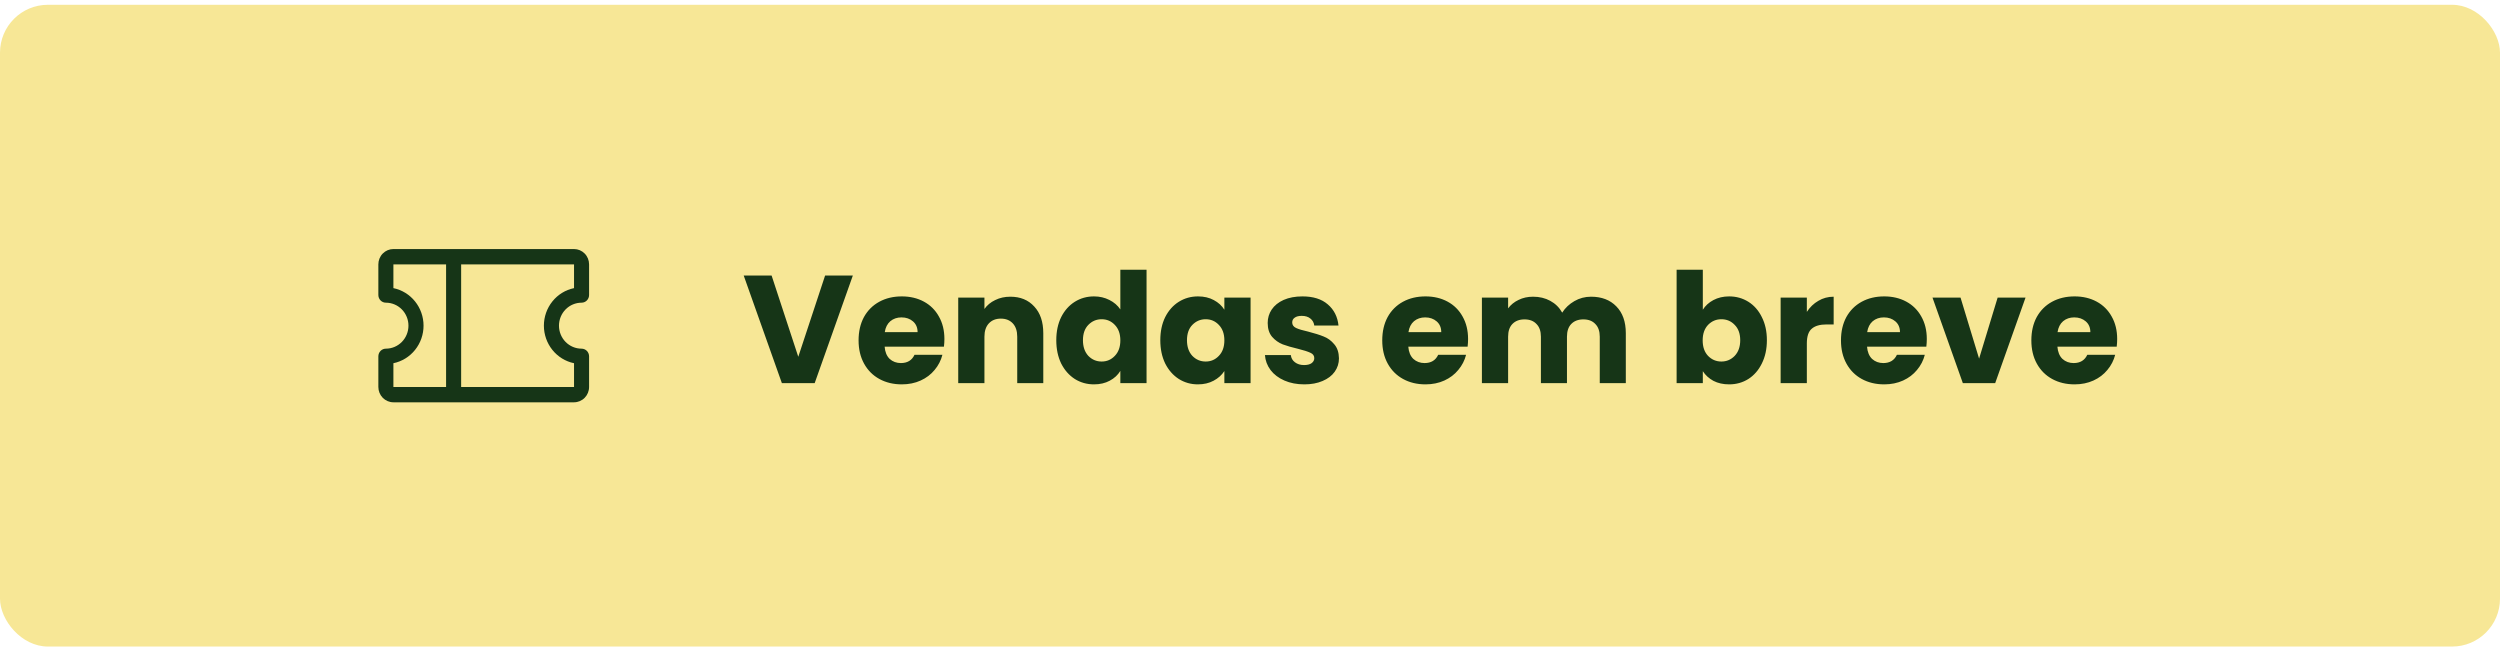 <svg width="261" height="68" viewBox="0 0 261 68" fill="none" xmlns="http://www.w3.org/2000/svg">
<rect y="0.5" width="261" height="67" rx="5" fill="#F7E796"/>
<path d="M60.714 31.6C60.923 31.6 61.123 31.516 61.27 31.366C61.417 31.216 61.5 31.012 61.5 30.8V27.6C61.5 27.176 61.334 26.769 61.04 26.469C60.745 26.169 60.345 26 59.929 26H41.071C40.655 26 40.255 26.169 39.96 26.469C39.666 26.769 39.5 27.176 39.5 27.6V30.8C39.5 31.012 39.583 31.216 39.73 31.366C39.877 31.516 40.077 31.6 40.286 31.6C40.911 31.6 41.51 31.853 41.953 32.303C42.395 32.753 42.643 33.364 42.643 34C42.643 34.636 42.395 35.247 41.953 35.697C41.51 36.147 40.911 36.4 40.286 36.4C40.077 36.4 39.877 36.484 39.73 36.634C39.583 36.784 39.5 36.988 39.5 37.2V40.4C39.5 40.824 39.666 41.231 39.96 41.531C40.255 41.831 40.655 42 41.071 42H59.929C60.345 42 60.745 41.831 61.04 41.531C61.334 41.231 61.5 40.824 61.5 40.4V37.2C61.5 36.988 61.417 36.784 61.27 36.634C61.123 36.484 60.923 36.4 60.714 36.4C60.089 36.4 59.49 36.147 59.047 35.697C58.605 35.247 58.357 34.636 58.357 34C58.357 33.364 58.605 32.753 59.047 32.303C59.49 31.853 60.089 31.6 60.714 31.6ZM41.071 37.92C41.959 37.736 42.758 37.246 43.331 36.531C43.905 35.817 44.218 34.923 44.218 34C44.218 33.077 43.905 32.183 43.331 31.469C42.758 30.754 41.959 30.264 41.071 30.08V27.6H46.571V40.4H41.071V37.92ZM59.929 37.92V40.4H48.143V27.6H59.929V30.08C59.041 30.264 58.242 30.754 57.669 31.469C57.095 32.183 56.782 33.077 56.782 34C56.782 34.923 57.095 35.817 57.669 36.531C58.242 37.246 59.041 37.736 59.929 37.92Z" fill="#163517"/>
<path d="M89.036 28.768L85.052 40H81.628L77.644 28.768H80.556L83.34 37.248L86.14 28.768H89.036ZM98.596 35.392C98.596 35.648 98.579 35.915 98.547 36.192H92.356C92.398 36.747 92.574 37.173 92.883 37.472C93.204 37.76 93.593 37.904 94.052 37.904C94.734 37.904 95.209 37.616 95.475 37.04H98.388C98.238 37.627 97.966 38.155 97.572 38.624C97.188 39.093 96.702 39.461 96.115 39.728C95.529 39.995 94.873 40.128 94.147 40.128C93.273 40.128 92.494 39.941 91.811 39.568C91.129 39.195 90.596 38.661 90.212 37.968C89.828 37.275 89.635 36.464 89.635 35.536C89.635 34.608 89.822 33.797 90.195 33.104C90.579 32.411 91.113 31.877 91.796 31.504C92.478 31.131 93.262 30.944 94.147 30.944C95.011 30.944 95.779 31.125 96.451 31.488C97.124 31.851 97.646 32.368 98.019 33.04C98.403 33.712 98.596 34.496 98.596 35.392ZM95.796 34.672C95.796 34.203 95.635 33.829 95.316 33.552C94.996 33.275 94.596 33.136 94.115 33.136C93.657 33.136 93.267 33.269 92.948 33.536C92.638 33.803 92.446 34.181 92.371 34.672H95.796ZM105.479 30.976C106.524 30.976 107.356 31.317 107.975 32C108.604 32.672 108.919 33.6 108.919 34.784V40H106.199V35.152C106.199 34.555 106.044 34.091 105.735 33.76C105.426 33.429 105.01 33.264 104.487 33.264C103.964 33.264 103.548 33.429 103.239 33.76C102.93 34.091 102.775 34.555 102.775 35.152V40H100.039V31.072H102.775V32.256C103.052 31.861 103.426 31.552 103.895 31.328C104.364 31.093 104.892 30.976 105.479 30.976ZM110.276 35.52C110.276 34.603 110.447 33.797 110.788 33.104C111.14 32.411 111.615 31.877 112.212 31.504C112.809 31.131 113.476 30.944 114.212 30.944C114.799 30.944 115.332 31.067 115.812 31.312C116.303 31.557 116.687 31.888 116.964 32.304V28.16H119.7V40H116.964V38.72C116.708 39.147 116.34 39.488 115.86 39.744C115.391 40 114.841 40.128 114.212 40.128C113.476 40.128 112.809 39.941 112.212 39.568C111.615 39.184 111.14 38.645 110.788 37.952C110.447 37.248 110.276 36.437 110.276 35.52ZM116.964 35.536C116.964 34.853 116.772 34.315 116.388 33.92C116.015 33.525 115.556 33.328 115.012 33.328C114.468 33.328 114.004 33.525 113.62 33.92C113.247 34.304 113.06 34.837 113.06 35.52C113.06 36.203 113.247 36.747 113.62 37.152C114.004 37.547 114.468 37.744 115.012 37.744C115.556 37.744 116.015 37.547 116.388 37.152C116.772 36.757 116.964 36.219 116.964 35.536ZM121.136 35.52C121.136 34.603 121.306 33.797 121.648 33.104C122 32.411 122.474 31.877 123.072 31.504C123.669 31.131 124.336 30.944 125.072 30.944C125.701 30.944 126.25 31.072 126.72 31.328C127.2 31.584 127.568 31.92 127.824 32.336V31.072H130.56V40H127.824V38.736C127.557 39.152 127.184 39.488 126.704 39.744C126.234 40 125.685 40.128 125.056 40.128C124.33 40.128 123.669 39.941 123.072 39.568C122.474 39.184 122 38.645 121.648 37.952C121.306 37.248 121.136 36.437 121.136 35.52ZM127.824 35.536C127.824 34.853 127.632 34.315 127.248 33.92C126.874 33.525 126.416 33.328 125.872 33.328C125.328 33.328 124.864 33.525 124.48 33.92C124.106 34.304 123.92 34.837 123.92 35.52C123.92 36.203 124.106 36.747 124.48 37.152C124.864 37.547 125.328 37.744 125.872 37.744C126.416 37.744 126.874 37.547 127.248 37.152C127.632 36.757 127.824 36.219 127.824 35.536ZM136.171 40.128C135.392 40.128 134.699 39.995 134.091 39.728C133.483 39.461 133.003 39.099 132.651 38.64C132.299 38.171 132.102 37.648 132.059 37.072H134.763C134.795 37.381 134.939 37.632 135.195 37.824C135.451 38.016 135.766 38.112 136.139 38.112C136.48 38.112 136.742 38.048 136.923 37.92C137.115 37.781 137.211 37.605 137.211 37.392C137.211 37.136 137.078 36.949 136.811 36.832C136.544 36.704 136.112 36.565 135.515 36.416C134.875 36.267 134.342 36.112 133.915 35.952C133.488 35.781 133.12 35.52 132.811 35.168C132.502 34.805 132.347 34.32 132.347 33.712C132.347 33.2 132.486 32.736 132.763 32.32C133.051 31.893 133.467 31.557 134.011 31.312C134.566 31.067 135.222 30.944 135.979 30.944C137.099 30.944 137.979 31.221 138.619 31.776C139.27 32.331 139.643 33.067 139.739 33.984H137.211C137.168 33.675 137.03 33.429 136.795 33.248C136.571 33.067 136.272 32.976 135.899 32.976C135.579 32.976 135.334 33.04 135.163 33.168C134.992 33.285 134.907 33.451 134.907 33.664C134.907 33.92 135.04 34.112 135.307 34.24C135.584 34.368 136.011 34.496 136.587 34.624C137.248 34.795 137.787 34.965 138.203 35.136C138.619 35.296 138.982 35.563 139.291 35.936C139.611 36.299 139.776 36.789 139.787 37.408C139.787 37.931 139.638 38.4 139.339 38.816C139.051 39.221 138.63 39.541 138.075 39.776C137.531 40.011 136.896 40.128 136.171 40.128ZM153.267 35.392C153.267 35.648 153.251 35.915 153.219 36.192H147.027C147.07 36.747 147.246 37.173 147.555 37.472C147.875 37.76 148.265 37.904 148.723 37.904C149.406 37.904 149.881 37.616 150.147 37.04H153.059C152.91 37.627 152.638 38.155 152.243 38.624C151.859 39.093 151.374 39.461 150.787 39.728C150.201 39.995 149.545 40.128 148.819 40.128C147.945 40.128 147.166 39.941 146.483 39.568C145.801 39.195 145.267 38.661 144.883 37.968C144.499 37.275 144.307 36.464 144.307 35.536C144.307 34.608 144.494 33.797 144.867 33.104C145.251 32.411 145.785 31.877 146.467 31.504C147.15 31.131 147.934 30.944 148.819 30.944C149.683 30.944 150.451 31.125 151.123 31.488C151.795 31.851 152.318 32.368 152.691 33.04C153.075 33.712 153.267 34.496 153.267 35.392ZM150.467 34.672C150.467 34.203 150.307 33.829 149.987 33.552C149.667 33.275 149.267 33.136 148.787 33.136C148.329 33.136 147.939 33.269 147.619 33.536C147.31 33.803 147.118 34.181 147.043 34.672H150.467ZM166.103 30.976C167.212 30.976 168.092 31.312 168.743 31.984C169.404 32.656 169.735 33.589 169.735 34.784V40H167.015V35.152C167.015 34.576 166.86 34.133 166.551 33.824C166.252 33.504 165.836 33.344 165.303 33.344C164.769 33.344 164.348 33.504 164.039 33.824C163.74 34.133 163.591 34.576 163.591 35.152V40H160.871V35.152C160.871 34.576 160.716 34.133 160.407 33.824C160.108 33.504 159.692 33.344 159.159 33.344C158.625 33.344 158.204 33.504 157.895 33.824C157.596 34.133 157.447 34.576 157.447 35.152V40H154.711V31.072H157.447V32.192C157.724 31.819 158.087 31.525 158.535 31.312C158.983 31.088 159.489 30.976 160.055 30.976C160.727 30.976 161.324 31.12 161.847 31.408C162.38 31.696 162.796 32.107 163.095 32.64C163.404 32.149 163.825 31.749 164.359 31.44C164.892 31.131 165.473 30.976 166.103 30.976ZM177.775 32.336C178.031 31.92 178.399 31.584 178.879 31.328C179.359 31.072 179.908 30.944 180.527 30.944C181.263 30.944 181.93 31.131 182.527 31.504C183.124 31.877 183.594 32.411 183.935 33.104C184.287 33.797 184.463 34.603 184.463 35.52C184.463 36.437 184.287 37.248 183.935 37.952C183.594 38.645 183.124 39.184 182.527 39.568C181.93 39.941 181.263 40.128 180.527 40.128C179.898 40.128 179.348 40.005 178.879 39.76C178.41 39.504 178.042 39.168 177.775 38.752V40H175.039V28.16H177.775V32.336ZM181.679 35.52C181.679 34.837 181.487 34.304 181.103 33.92C180.73 33.525 180.266 33.328 179.711 33.328C179.167 33.328 178.703 33.525 178.319 33.92C177.946 34.315 177.759 34.853 177.759 35.536C177.759 36.219 177.946 36.757 178.319 37.152C178.703 37.547 179.167 37.744 179.711 37.744C180.255 37.744 180.719 37.547 181.103 37.152C181.487 36.747 181.679 36.203 181.679 35.52ZM188.634 32.56C188.954 32.069 189.354 31.685 189.834 31.408C190.314 31.12 190.848 30.976 191.434 30.976V33.872H190.682C190 33.872 189.488 34.021 189.146 34.32C188.805 34.608 188.634 35.12 188.634 35.856V40H185.898V31.072H188.634V32.56ZM201.158 35.392C201.158 35.648 201.142 35.915 201.11 36.192H194.918C194.961 36.747 195.137 37.173 195.446 37.472C195.766 37.76 196.155 37.904 196.614 37.904C197.297 37.904 197.771 37.616 198.038 37.04H200.95C200.801 37.627 200.529 38.155 200.134 38.624C199.75 39.093 199.265 39.461 198.678 39.728C198.091 39.995 197.435 40.128 196.71 40.128C195.835 40.128 195.057 39.941 194.374 39.568C193.691 39.195 193.158 38.661 192.774 37.968C192.39 37.275 192.198 36.464 192.198 35.536C192.198 34.608 192.385 33.797 192.758 33.104C193.142 32.411 193.675 31.877 194.358 31.504C195.041 31.131 195.825 30.944 196.71 30.944C197.574 30.944 198.342 31.125 199.014 31.488C199.686 31.851 200.209 32.368 200.582 33.04C200.966 33.712 201.158 34.496 201.158 35.392ZM198.358 34.672C198.358 34.203 198.198 33.829 197.878 33.552C197.558 33.275 197.158 33.136 196.678 33.136C196.219 33.136 195.83 33.269 195.51 33.536C195.201 33.803 195.009 34.181 194.934 34.672H198.358ZM206.617 37.44L208.553 31.072H211.465L208.297 40H204.921L201.753 31.072H204.681L206.617 37.44ZM221.033 35.392C221.033 35.648 221.017 35.915 220.985 36.192H214.793C214.836 36.747 215.012 37.173 215.321 37.472C215.641 37.76 216.03 37.904 216.489 37.904C217.172 37.904 217.646 37.616 217.913 37.04H220.825C220.676 37.627 220.404 38.155 220.009 38.624C219.625 39.093 219.14 39.461 218.553 39.728C217.966 39.995 217.31 40.128 216.585 40.128C215.71 40.128 214.932 39.941 214.249 39.568C213.566 39.195 213.033 38.661 212.649 37.968C212.265 37.275 212.073 36.464 212.073 35.536C212.073 34.608 212.26 33.797 212.633 33.104C213.017 32.411 213.55 31.877 214.233 31.504C214.916 31.131 215.7 30.944 216.585 30.944C217.449 30.944 218.217 31.125 218.889 31.488C219.561 31.851 220.084 32.368 220.457 33.04C220.841 33.712 221.033 34.496 221.033 35.392ZM218.233 34.672C218.233 34.203 218.073 33.829 217.753 33.552C217.433 33.275 217.033 33.136 216.553 33.136C216.094 33.136 215.705 33.269 215.385 33.536C215.076 33.803 214.884 34.181 214.809 34.672H218.233Z" fill="#163517"/>
</svg>
